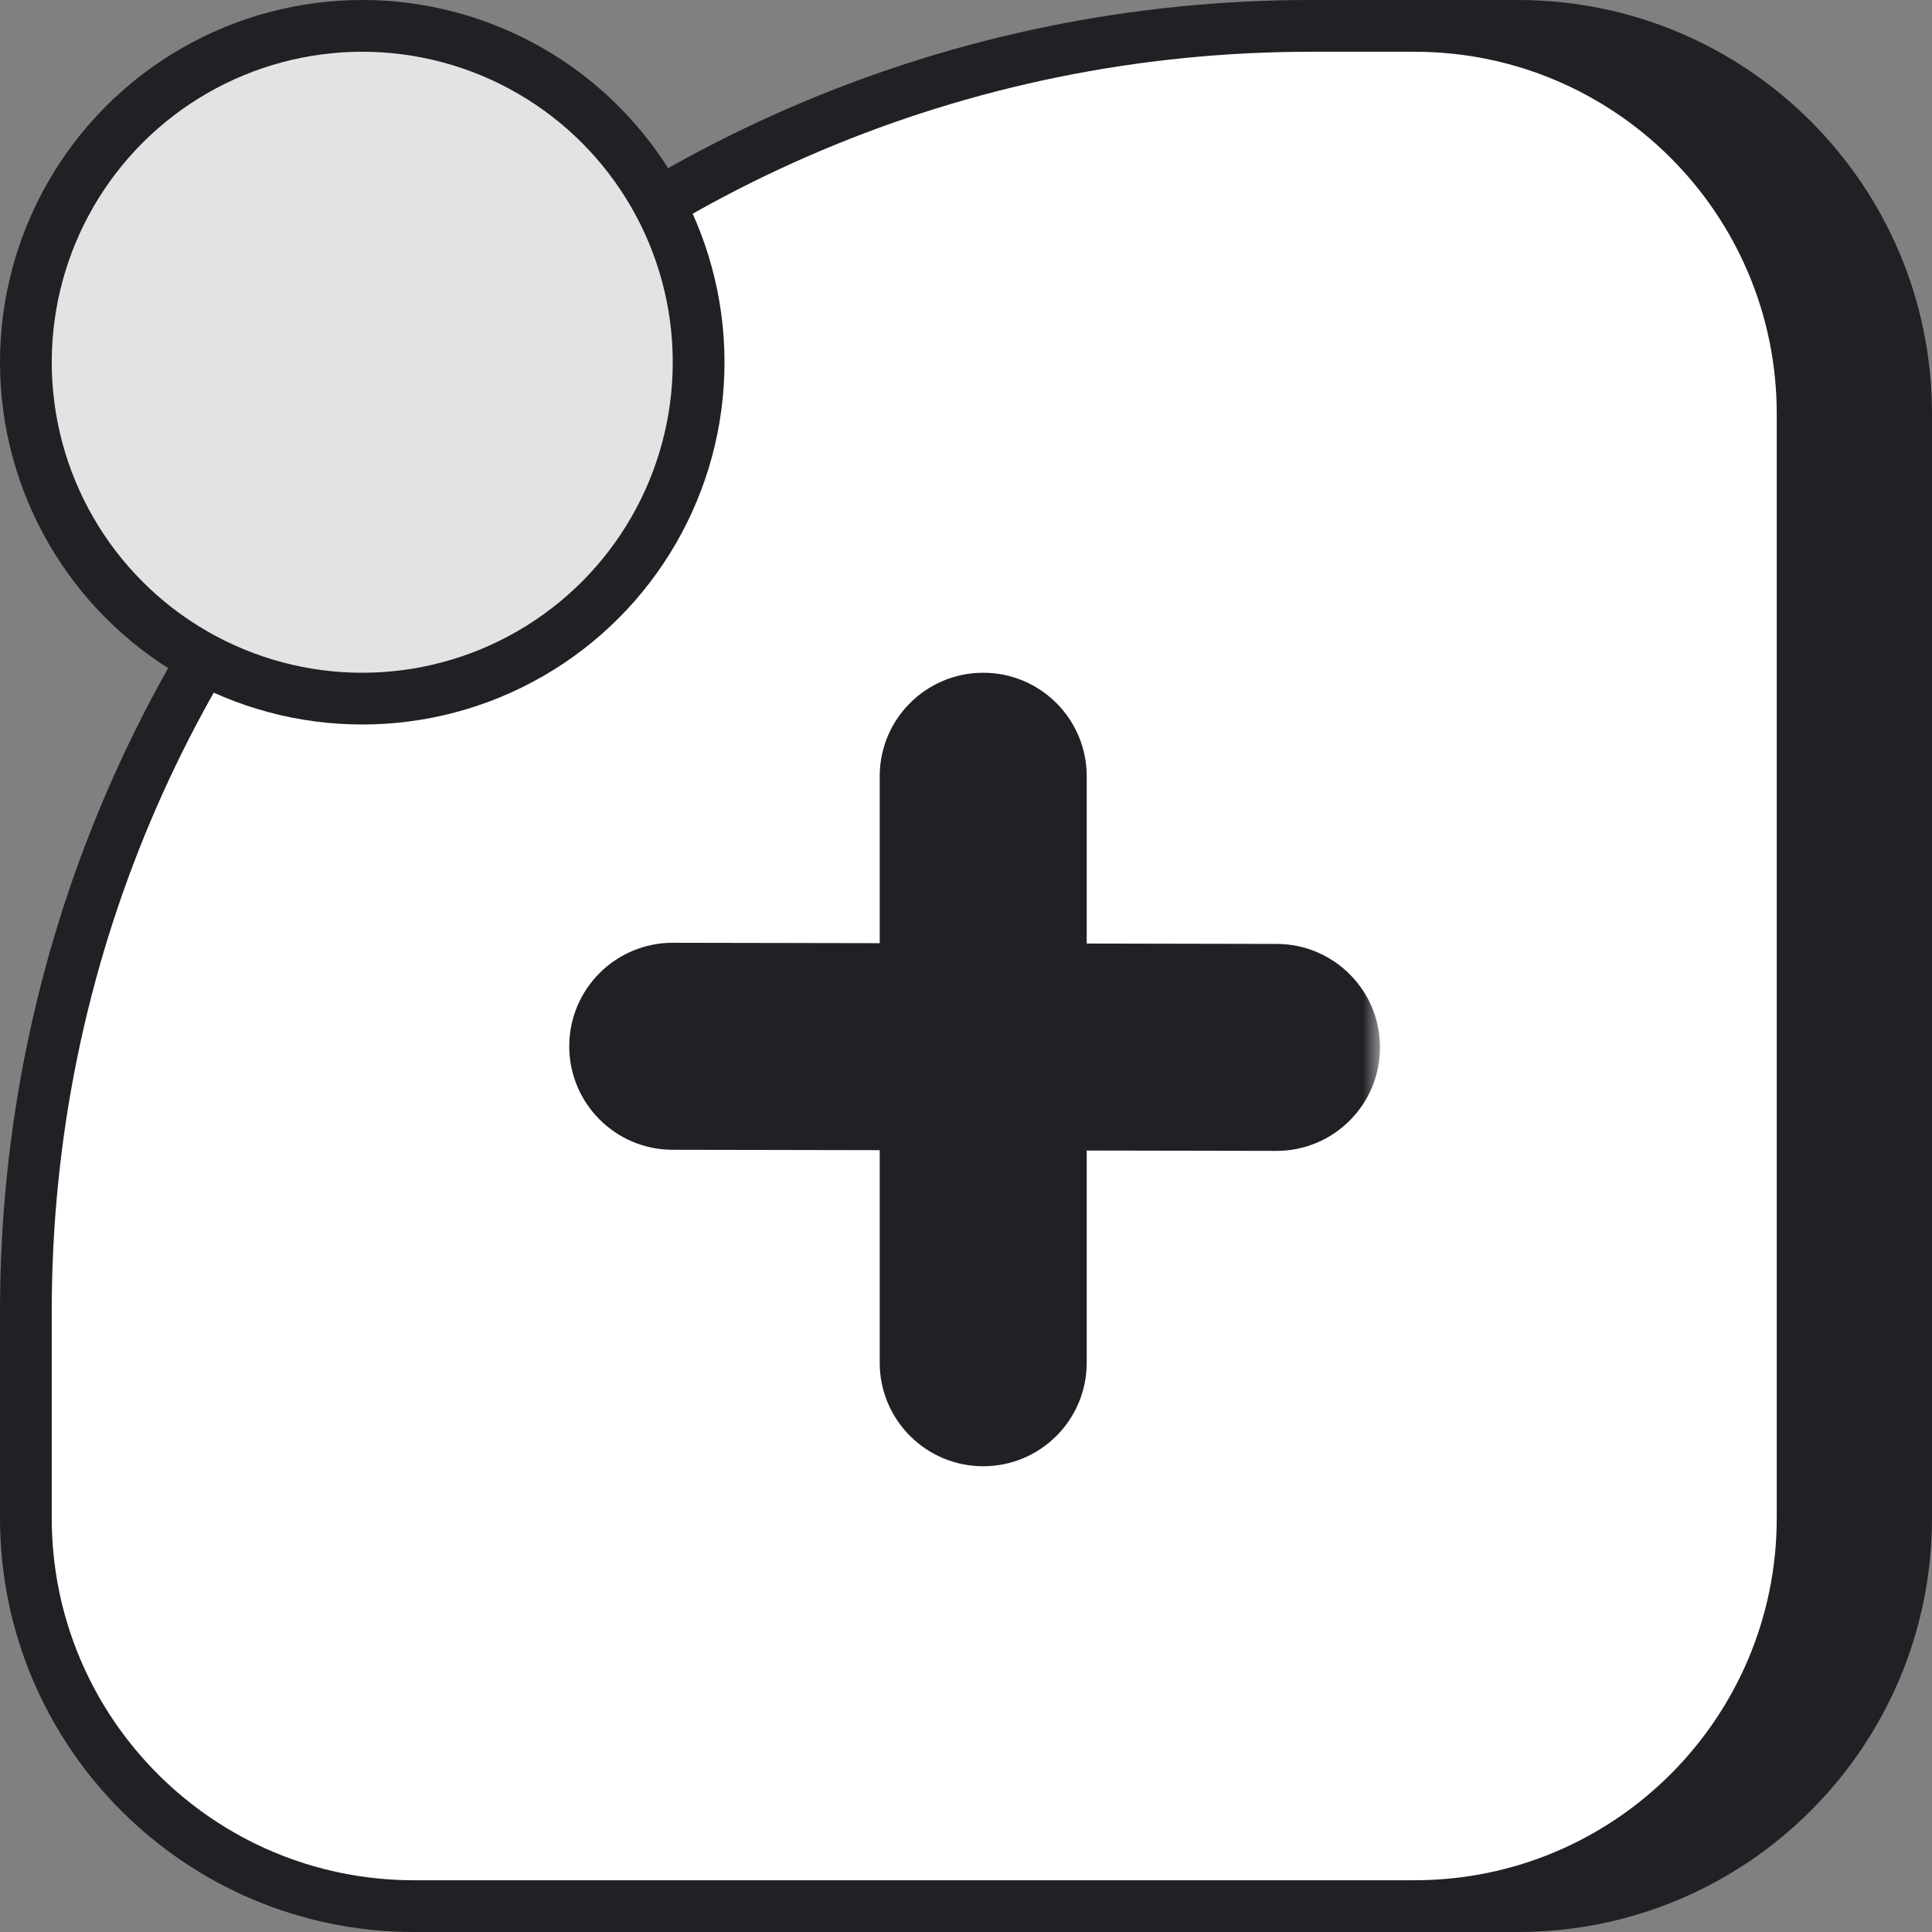 <svg
      width="56"
      height="56"
      viewBox="0 0 56 56"
      fill="none"
      xmlns="http://www.w3.org/2000/svg"
    >
      <rect x="0" y="0" width="56" height="56" fill="#808080" stroke="none"/>
      <path
        d="M14.75 27C14.75 12.502 26.503 0.75 41 0.75H44C50.213 0.75 55.25 5.787 55.25 12V44C55.25 50.213 50.213 55.25 44 55.25H26C19.787 55.25 14.75 50.213 14.75 44V27Z"
        fill="#202124"
        stroke="#202124"
        stroke-width="1.5"
      />
      <path
        d="M0.75 38C0.75 17.427 17.427 0.75 38 0.75H41C47.213 0.75 52.25 5.787 52.25 12V44C52.25 50.213 47.213 55.25 41 55.25H12C5.787 55.25 0.75 50.213 0.75 44V38Z"
        fill="white"
        stroke="#202124"
        stroke-width="1.5"
      />
      <mask
        id="path-3-outside-1_8342_73027"
        maskUnits="userSpaceOnUse"
        x="16"
        y="19"
        width="24"
        height="24"
        fill="black"
      >
        <rect fill="white" x="16" y="19" width="24" height="24" />
        <path
          fill-rule="evenodd"
          clip-rule="evenodd"
          d="M29.999 22.5C29.999 21.672 29.327 21 28.499 21C27.67 21 26.999 21.672 26.999 22.5V28.841L19.503 28.827C18.674 28.825 18.002 29.496 18 30.324C17.998 31.152 18.669 31.825 19.497 31.827L26.999 31.841V39.5C26.999 40.328 27.67 41 28.499 41C29.327 41 29.999 40.328 29.999 39.5V31.846L36.997 31.86C37.826 31.861 38.498 31.191 38.5 30.362C38.502 29.534 37.831 28.861 37.003 28.86L29.999 28.846V22.5Z"
        />
      </mask>
      <path
        fill-rule="evenodd"
        clip-rule="evenodd"
        d="M29.999 22.5C29.999 21.672 29.327 21 28.499 21C27.67 21 26.999 21.672 26.999 22.5V28.841L19.503 28.827C18.674 28.825 18.002 29.496 18 30.324C17.998 31.152 18.669 31.825 19.497 31.827L26.999 31.841V39.5C26.999 40.328 27.67 41 28.499 41C29.327 41 29.999 40.328 29.999 39.5V31.846L36.997 31.86C37.826 31.861 38.498 31.191 38.5 30.362C38.502 29.534 37.831 28.861 37.003 28.86L29.999 28.846V22.5Z"
        fill="#E3E3E3"
      />
      <path
        d="M26.999 28.841L26.996 30.341L28.499 30.344V28.841H26.999ZM19.503 28.827L19.5 30.327H19.5L19.503 28.827ZM18 30.324L16.5 30.321L18 30.324ZM19.497 31.827L19.5 30.327H19.5L19.497 31.827ZM26.999 31.841H28.499V30.344L27.002 30.341L26.999 31.841ZM29.999 31.846L30.002 30.346L28.499 30.344V31.846H29.999ZM36.997 31.86L36.994 33.359L36.997 31.86ZM38.5 30.362L37 30.36L38.5 30.362ZM37.003 28.86L37 30.36L37.003 28.86ZM29.999 28.846H28.499V30.344L29.996 30.346L29.999 28.846ZM28.499 22.5H31.499C31.499 20.843 30.156 19.5 28.499 19.5V22.5ZM28.499 22.5V19.5C26.842 19.5 25.499 20.843 25.499 22.5H28.499ZM28.499 28.841V22.5H25.499V28.841H28.499ZM19.5 30.327L26.996 30.341L27.002 27.341L19.506 27.327L19.5 30.327ZM19.5 30.327H19.5L19.506 27.327C17.849 27.324 16.503 28.664 16.5 30.321L19.5 30.327ZM19.5 30.327H19.5L16.5 30.321C16.497 31.978 17.837 33.324 19.494 33.327L19.5 30.327ZM27.002 30.341L19.5 30.327L19.494 33.327L26.996 33.341L27.002 30.341ZM28.499 39.5V31.841H25.499V39.5H28.499ZM28.499 39.5H25.499C25.499 41.157 26.842 42.5 28.499 42.5V39.5ZM28.499 39.5V42.5C30.156 42.5 31.499 41.157 31.499 39.5H28.499ZM28.499 31.846V39.5H31.499V31.846H28.499ZM37 30.36L30.002 30.346L29.996 33.346L36.994 33.359L37 30.36ZM37 30.36L36.994 33.359C38.651 33.363 39.997 32.022 40 30.365L37 30.36ZM37 30.36V30.36L40 30.365C40.003 28.708 38.662 27.363 37.006 27.36L37 30.36ZM29.996 30.346L37 30.36L37.006 27.36L30.002 27.346L29.996 30.346ZM28.499 22.5V28.846H31.499V22.5H28.499Z"
        fill="#202124"
        mask="url(#path-3-outside-1_8342_73027)"
      />
      <circle
        cx="10.5"
        cy="10.5"
        r="9.75"
        fill="#E3E3E3"
        stroke="#202124"
        stroke-width="1.5"
      />
    </svg>